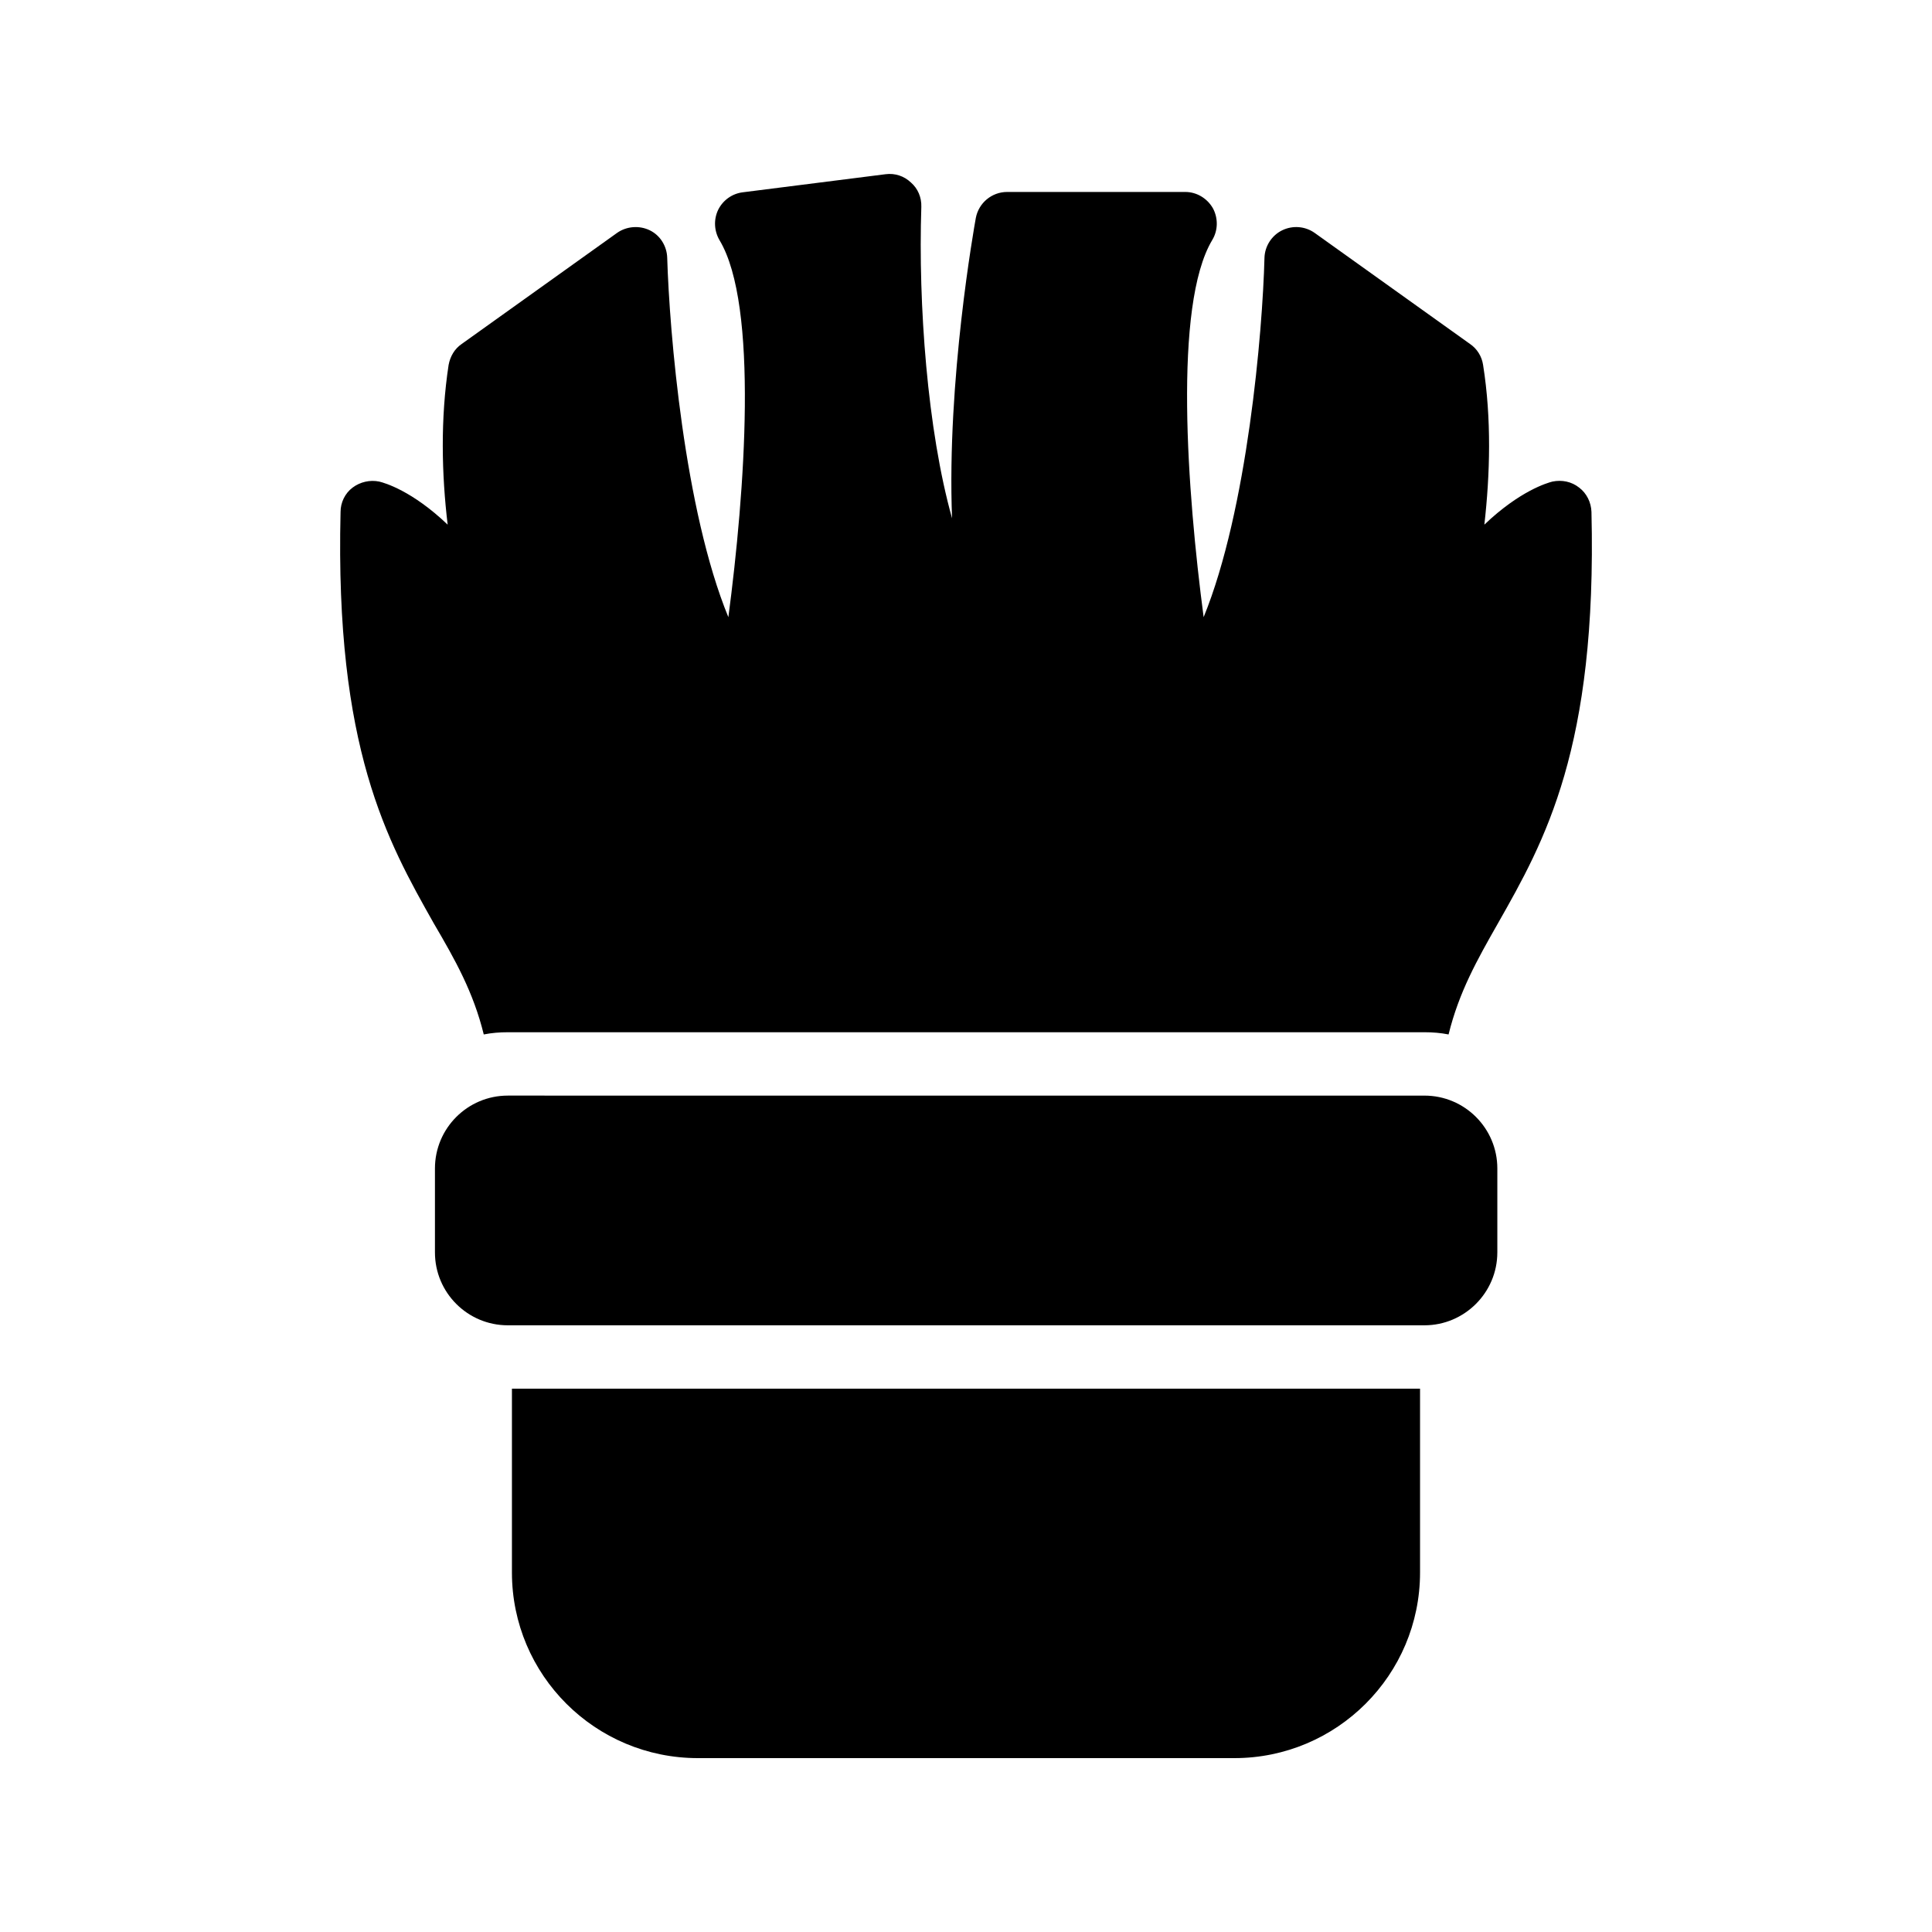 <?xml version="1.0" encoding="UTF-8"?>
<!-- Uploaded to: ICON Repo, www.iconrepo.com, Generator: ICON Repo Mixer Tools -->
<svg fill="#000000" width="800px" height="800px" version="1.1" viewBox="144 144 512 512" xmlns="http://www.w3.org/2000/svg">
 <g>
  <path d="m328.96 609.92h142.16c27.121 0 49.207-22 49.207-49.207v-48.703l-240.66 0.004v48.703c0 27.203 22.082 49.203 49.289 49.203z"/>
  <path d="m272.2 418.14c2.098-0.418 4.199-0.586 6.383-0.586h242.92c2.184 0 4.281 0.168 6.383 0.586 2.769-11.25 7.559-19.734 13.098-29.473 12.344-21.746 26.281-46.352 24.77-108.99-0.082-2.519-1.258-4.953-3.273-6.465-2.016-1.594-4.535-2.098-7.055-1.594-1.344 0.336-8.648 2.434-18.055 11.418 1.512-13.352 1.93-28.047-0.336-42.32-0.336-2.266-1.594-4.281-3.441-5.543l-41.227-29.473c-2.519-1.762-5.793-2.016-8.566-0.672-2.769 1.344-4.617 4.199-4.703 7.305-0.504 19.648-4.535 66.84-16.121 95.219-4.367-33.082-8.062-82.625 2.266-99.922 1.594-2.602 1.594-5.879 0.168-8.48-1.512-2.602-4.281-4.281-7.305-4.281h-47.191c-4.113 0-7.559 2.938-8.312 6.887-0.418 2.352-7.727 43.074-6.297 79.602-6.551-23.344-8.984-56.762-8.145-82.539 0.082-2.519-0.922-4.871-2.769-6.465-1.762-1.68-4.199-2.519-6.719-2.184l-37.785 4.785c-2.856 0.336-5.289 2.098-6.551 4.617-1.258 2.602-1.09 5.625 0.336 8.062 10.41 17.297 6.719 66.84 2.352 99.922-11.672-28.383-15.617-75.57-16.207-95.219-0.082-3.106-1.848-5.961-4.617-7.305s-6.129-1.09-8.648 0.672l-41.227 29.473c-1.848 1.258-3.023 3.273-3.441 5.543-2.184 14.273-1.848 28.969-0.25 42.32-9.406-8.984-16.711-11.082-18.137-11.418-2.434-0.504-5.039 0.082-7.055 1.594-2.016 1.512-3.191 3.945-3.191 6.465-1.512 62.641 12.426 87.242 24.688 108.99 5.703 9.734 10.492 18.215 13.262 29.469z"/>
  <path d="m540.81 475.91v-22.25c0-10.664-8.648-19.312-19.312-19.312l-242.92-0.004c-10.664 0-19.312 8.648-19.312 19.312v22.25c0 10.664 8.648 19.312 19.312 19.312h242.92c10.578 0.004 19.309-8.645 19.309-19.309z"/>
 </g>
</svg>